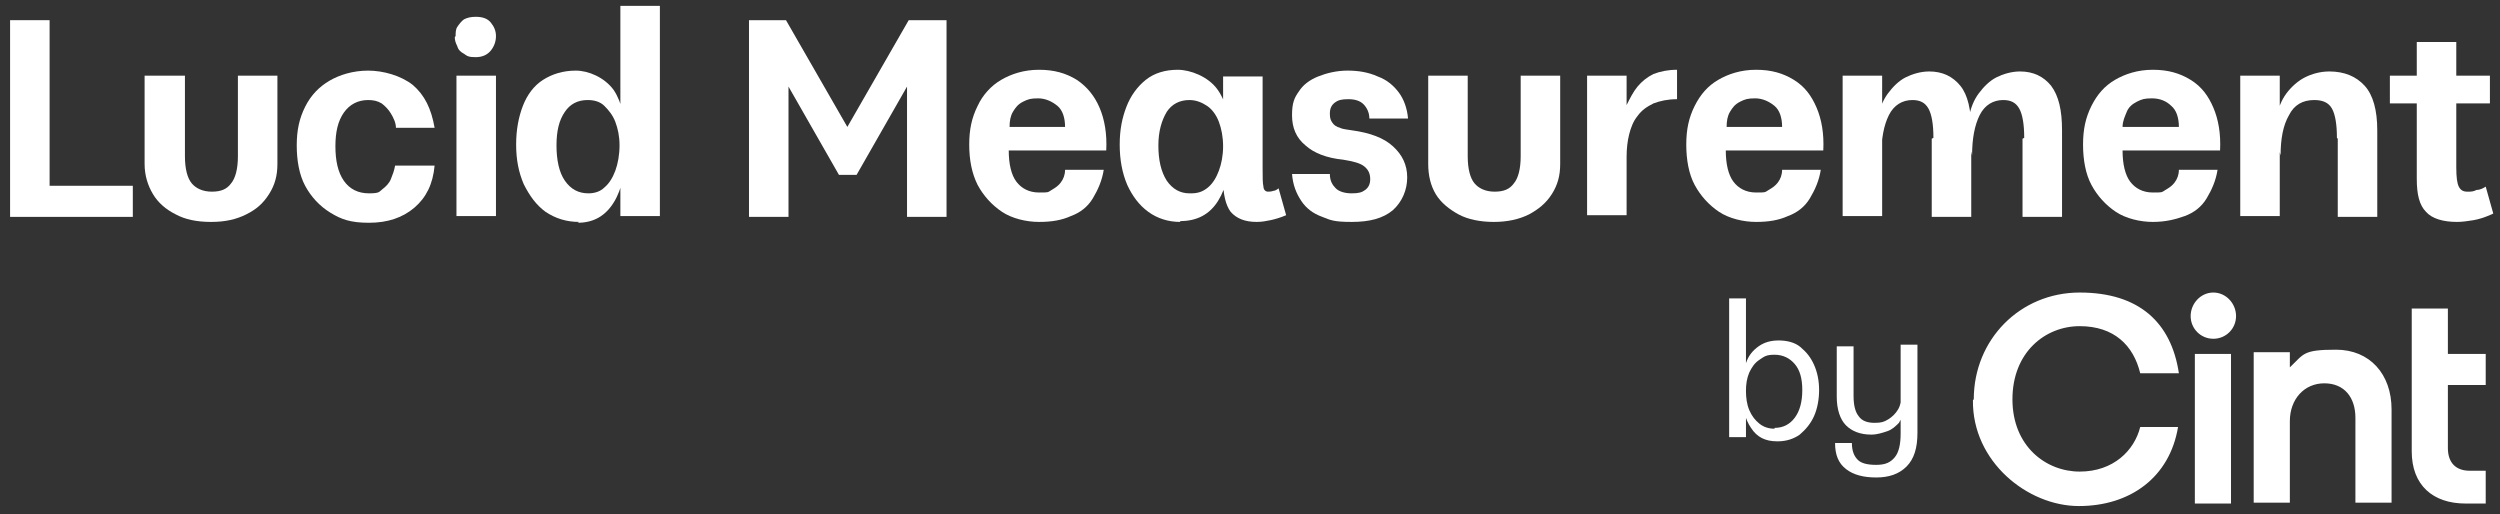 <?xml version="1.0" encoding="UTF-8"?>
<svg id="Layer_1" xmlns="http://www.w3.org/2000/svg" version="1.1" viewBox="0 0 297.4 61.2">
  <rect x="0" y="0" width="297.4" height="61.2" fill="#333333" stroke="none"/>
  <!-- Generator: Adobe Illustrator 29.6.1, SVG Export Plug-In . SVG Version: 2.1.1 Build 9)  -->
  <defs>
    <style>
      .st0 {
        fill: #fff;
      }
    </style>
  </defs>
  <g>
    <path class="st0" d="M1.2,2.4h4.7v19.7h9.9v3.7H1.2V2.4h0Z"/>
    <path class="st0" d="M22,9v9.6c0,1.5.3,2.6.8,3.2s1.3,1,2.4,1,1.8-.3,2.3-1c.5-.6.8-1.7.8-3.2v-9.6h4.7v10.5c0,1.4-.3,2.5-1,3.6s-1.5,1.8-2.7,2.4c-1.2.6-2.5.9-4.2.9s-3.1-.3-4.2-.9c-1.2-.6-2.1-1.4-2.7-2.4s-1-2.2-1-3.6v-10.5s4.7,0,4.7,0Z"/>
    <path class="st0" d="M51.7,19.7c-.2,2.2-1,3.8-2.4,5s-3.2,1.8-5.4,1.8-3.3-.4-4.6-1.2-2.3-1.9-3-3.2-1-3-1-4.8.3-3.2,1-4.6,1.7-2.4,2.9-3.1,2.8-1.2,4.6-1.2,3.9.6,5.3,1.7c1.4,1.2,2.2,2.8,2.6,5.1h-4.6c0-.6-.3-1.2-.6-1.7-.3-.5-.7-.9-1.1-1.2-.5-.3-1-.4-1.6-.4-1.2,0-2.2.5-2.9,1.5s-1,2.3-1,4,.3,3.1,1,4.1,1.7,1.5,3,1.5,1.2-.2,1.6-.5.8-.7,1-1.2.4-1,.5-1.6h4.6,0Z"/>
    <path class="st0" d="M54.2,4.3c0-.4,0-.8.2-1.1s.5-.7.8-.9c.4-.2.8-.3,1.4-.3.8,0,1.4.2,1.8.7.4.5.6,1,.6,1.6s-.2,1.2-.6,1.7-1,.8-1.8.8-1-.1-1.4-.4c-.4-.2-.7-.5-.8-.9-.2-.4-.3-.7-.3-1.1h0ZM54.3,9h4.7v16.7h-4.7V9Z"/>
    <path class="st0" d="M68.9,26.4c-1.5,0-2.8-.4-4-1.2-1.1-.8-1.9-1.9-2.6-3.3-.6-1.4-.9-2.9-.9-4.7s.3-3.3.8-4.6,1.3-2.4,2.4-3.1,2.4-1.1,3.9-1.1,3.4.8,4.5,2.3c1,1.5,1.5,3.7,1.5,6.6s-.5,5.2-1.5,6.8c-1,1.6-2.4,2.4-4.3,2.4h0ZM70,23c.7,0,1.4-.2,1.9-.7.6-.5,1-1.2,1.3-2s.5-1.9.5-3-.2-2-.5-2.8-.8-1.4-1.3-1.9-1.2-.7-2-.7c-1.2,0-2.1.5-2.7,1.4-.7,1-1,2.3-1,4s.3,3.2,1,4.2c.7,1,1.6,1.5,2.8,1.5h0ZM73.8,25.7V.7h4.7v25h-4.7Z"/>
    <path class="st0" d="M89,2.4h4.5l7.3,12.7,7.3-12.7h4.5v23.4h-4.7v-15.5l-6,10.5h-2.1l-6-10.5v15.5h-4.7V2.4h0Z"/>
    <path class="st0" d="M120,17.9c0,1.6.3,2.9.9,3.7s1.5,1.3,2.7,1.3,1,0,1.5-.3.8-.5,1.1-.9.5-.9.5-1.5h4.6c-.2,1.3-.7,2.4-1.3,3.4s-1.5,1.7-2.6,2.1c-1.1.5-2.3.7-3.8.7s-3.2-.4-4.4-1.2-2.2-1.9-2.9-3.2c-.7-1.4-1-3-1-4.8s.3-3.2,1-4.6c.6-1.3,1.6-2.4,2.8-3.1s2.7-1.2,4.5-1.2,3.2.4,4.5,1.2c1.2.8,2.1,1.9,2.7,3.3s.9,3.1.8,5.1h-11.5,0ZM126.7,15.1c0-1.1-.3-2-.9-2.5s-1.4-.9-2.3-.9-1.2.1-1.8.4-.9.7-1.2,1.2-.4,1.1-.4,1.8h6.7Z"/>
    <path class="st0" d="M140.4,26.4c-1.4,0-2.7-.4-3.8-1.2s-1.9-1.9-2.5-3.2c-.6-1.4-.9-3-.9-4.8s.3-3.2.8-4.5,1.3-2.4,2.3-3.2c1-.8,2.3-1.2,3.8-1.2s3.6.8,4.7,2.3c1.1,1.5,1.6,3.7,1.6,6.6s-.5,5.1-1.5,6.7c-1,1.6-2.5,2.4-4.5,2.4ZM141.7,23c.8,0,1.4-.2,2-.7.6-.5,1-1.2,1.3-2,.3-.8.5-1.8.5-2.9s-.2-2.1-.5-2.9c-.3-.8-.8-1.5-1.4-1.9s-1.3-.7-2.1-.7c-1.2,0-2.1.5-2.7,1.4-.6,1-1,2.3-1,4s.3,3.1,1,4.2c.7,1,1.6,1.5,2.7,1.5h0ZM153,25.6c-.7.3-1.4.5-1.9.6s-1,.2-1.6.2c-1.4,0-2.4-.4-3.1-1.2-.6-.8-.9-2.1-.9-3.8v-12.3h4.7v10.8c0,1.2,0,1.9.1,2.3,0,.4.3.6.5.6s.4,0,.7-.1c.2,0,.5-.2.6-.3l.9,3.2h0Z"/>
    <path class="st0" d="M158.2,20.7c0,.8.3,1.3.7,1.7.4.4,1.1.6,1.9.6s1.2-.1,1.6-.4c.4-.3.6-.7.6-1.3s-.2-1.1-.7-1.5c-.5-.4-1.3-.6-2.5-.8-2-.2-3.5-.8-4.5-1.7-1.1-.9-1.6-2.1-1.6-3.6s.3-2.1.8-2.8c.5-.8,1.3-1.4,2.3-1.8s2.2-.7,3.5-.7,2.5.2,3.6.7c1.1.4,1.9,1.1,2.5,1.9s1,1.9,1.1,3.1h-4.6c0-.7-.3-1.3-.7-1.7-.4-.4-1-.6-1.8-.6s-1.2.1-1.6.4-.6.7-.6,1.3.1.8.3,1.1.5.5.9.6c.4.2.9.2,1.4.3,2.2.3,3.8.9,4.9,1.9s1.7,2.2,1.7,3.7-.6,2.9-1.7,3.9c-1.2,1-2.8,1.4-4.9,1.4s-2.5-.2-3.5-.6c-1.1-.4-1.9-1-2.5-1.9s-1-1.9-1.1-3.2h4.6Z"/>
    <path class="st0" d="M174.6,9v9.6c0,1.5.3,2.6.8,3.2s1.3,1,2.4,1,1.8-.3,2.3-1c.5-.6.8-1.7.8-3.2v-9.6h4.7v10.5c0,1.4-.3,2.5-1,3.6s-1.6,1.8-2.7,2.4c-1.2.6-2.6.9-4.2.9s-3.1-.3-4.2-.9-2.1-1.4-2.7-2.4-.9-2.2-.9-3.6v-10.5s4.7,0,4.7,0Z"/>
    <path class="st0" d="M188.8,9h4.7v3.5c.4-.8.8-1.6,1.3-2.2.5-.6,1.1-1.1,1.9-1.5.8-.3,1.7-.5,2.8-.5v3.5c-1.1,0-2,.2-2.8.5-.8.4-1.4.8-1.9,1.5-.5.6-.8,1.4-1,2.2s-.3,1.7-.3,2.7v6.9h-4.7V9h0Z"/>
    <path class="st0" d="M205.3,17.9c0,1.6.3,2.9.9,3.7s1.5,1.3,2.7,1.3,1,0,1.5-.3.8-.5,1.1-.9.5-.9.5-1.5h4.6c-.2,1.3-.7,2.4-1.3,3.4s-1.5,1.7-2.6,2.1c-1.1.5-2.3.7-3.8.7s-3.2-.4-4.4-1.2-2.2-1.9-2.9-3.2-1-3-1-4.8.3-3.2,1-4.6,1.6-2.4,2.8-3.1,2.7-1.2,4.5-1.2,3.2.4,4.5,1.2,2.1,1.9,2.7,3.3c.6,1.4.9,3.1.8,5.1h-11.5ZM212,15.1c0-1.1-.3-2-.9-2.5s-1.4-.9-2.3-.9-1.2.1-1.8.4-.9.7-1.2,1.2-.4,1.1-.4,1.8h6.7Z"/>
    <path class="st0" d="M219.2,9h4.7v16.7h-4.7V9ZM230,16.4c0-1.6-.2-2.8-.6-3.5-.4-.7-1-1-1.9-1-1.2,0-2.2.6-2.8,1.8s-.9,2.8-.9,4.8l-.4-2v-2.4c.2-1.2.6-2.2,1.2-3s1.3-1.5,2.1-1.9,1.8-.7,2.8-.7c1.6,0,2.8.6,3.7,1.7s1.3,2.9,1.3,5.3v10.3h-4.7v-9.3h0ZM240.8,16.4c0-1.6-.2-2.8-.6-3.5-.4-.7-1-1-1.9-1-1.2,0-2.2.6-2.8,1.8s-.9,2.8-.9,4.8l-.4-2v-2.4c.2-1.2.6-2.2,1.2-3s1.3-1.5,2.1-1.9,1.8-.7,2.8-.7c1.6,0,2.8.6,3.7,1.7.9,1.2,1.3,2.9,1.3,5.3v10.3h-4.7v-9.3h0Z"/>
    <path class="st0" d="M252.5,17.9c0,1.6.3,2.9.9,3.7s1.5,1.3,2.7,1.3,1,0,1.5-.3.8-.5,1.1-.9.5-.9.5-1.5h4.6c-.2,1.3-.7,2.4-1.3,3.4s-1.5,1.7-2.6,2.1-2.3.7-3.8.7-3.2-.4-4.4-1.2-2.2-1.9-2.9-3.2-1-3-1-4.8.3-3.2,1-4.6,1.6-2.4,2.8-3.1,2.7-1.2,4.5-1.2,3.2.4,4.5,1.2,2.1,1.9,2.7,3.3c.6,1.4.9,3.1.8,5.1h-11.5,0ZM259.2,15.1c0-1.1-.3-2-.9-2.5-.6-.6-1.4-.9-2.3-.9s-1.2.1-1.8.4-1,.7-1.2,1.2-.5,1.1-.5,1.8h6.7Z"/>
    <path class="st0" d="M266.5,9h4.7v16.7h-4.7V9ZM278,16.4c0-1.6-.2-2.8-.6-3.5-.4-.7-1.1-1-2.1-1-1.4,0-2.4.6-3,1.8-.7,1.2-1,2.8-1,4.8l-.5-2v-2.4c.2-1.2.6-2.2,1.2-3,.6-.8,1.4-1.5,2.2-1.9s1.8-.7,2.9-.7c1.8,0,3.2.6,4.2,1.7s1.5,2.9,1.5,5.3v10.3h-4.7v-9.3h0Z"/>
    <path class="st0" d="M284.3,9h11.9v3.3h-11.9v-3.3ZM296.4,25.5c-.9.4-1.6.6-2.2.7-.6.1-1.3.2-1.9.2-1.7,0-3-.4-3.7-1.2-.8-.8-1.1-2.1-1.1-3.9V5h4.7v14.9c0,1.2.1,1.9.3,2.3.2.4.5.6,1,.6s.7,0,1.1-.2c.4,0,.8-.2,1.1-.4,0,0,.9,3.2.9,3.2Z"/>
  </g>
  <g>
    <path class="st0" d="M205.7,35.5h2v16.5h-2v-16.5ZM211.4,52.5c-1.4,0-2.4-.5-3.1-1.6-.7-1-1.1-2.5-1.1-4.5s.2-2.3.5-3.2.8-1.5,1.5-2,1.5-.7,2.4-.7,1.9.2,2.6.8,1.2,1.2,1.6,2.1.6,1.9.6,3-.2,2.2-.6,3.1c-.4.9-1,1.6-1.7,2.2-.7.5-1.6.8-2.6.8h0ZM211.1,50.9c1,0,1.8-.4,2.4-1.2.6-.8.9-1.9.9-3.3s-.3-2.4-.9-3.1-1.4-1.1-2.4-1.1-1.2.2-1.8.6-.9.9-1.2,1.5c-.3.7-.4,1.4-.4,2.2s.1,1.6.4,2.3.7,1.2,1.2,1.6,1.1.6,1.8.6h0Z"/>
    <path class="st0" d="M220.3,52.7c0,1,.3,1.6.7,2,.4.4,1.1.6,2.2.6s1.7-.3,2.2-.9c.5-.6.7-1.6.7-2.8v-10.6h2v10.5c0,1.8-.4,3.1-1.3,4s-2.1,1.3-3.6,1.3-2.7-.3-3.6-1-1.3-1.7-1.3-3.1h2,0ZM226.4,48.7c0,.6-.2,1.1-.5,1.6-.4.4-.8.8-1.4,1s-1.2.4-1.9.4c-1.3,0-2.3-.4-3-1.1-.7-.7-1.1-1.9-1.1-3.4v-6h2v5.9c0,1.1.2,1.9.6,2.4.4.6,1.1.8,1.9.8s1.1-.1,1.6-.4.9-.7,1.2-1.2.4-1.2.4-2l.2,2.1h0Z"/>
  </g>
  <g id="Purple_Logo">
    <path id="Red_logo" class="st0" d="M234.8,47.5c0-7.1,5.5-12.7,12.6-12.7s10.9,3.6,11.8,9.6h-4.6c-.8-3.3-3.1-5.6-7.2-5.6s-8,3.1-8,8.7,4,8.6,8,8.6,6.5-2.5,7.2-5.3h4.5c-1,6-5.7,9.4-11.8,9.4s-12.7-5.3-12.6-12.6M266,37.6c0-1.5-1.2-2.8-2.7-2.8s-2.7,1.3-2.7,2.8,1.2,2.7,2.7,2.7,2.7-1.2,2.7-2.7M261.1,59.9h4.3v-17.8h-4.3v17.8ZM268.1,42v17.8h4.3v-9.7c0-2.6,1.7-4.5,4.1-4.5s3.7,1.7,3.7,4.1v10.1h4.3v-11.1c0-4.2-2.6-7.1-6.6-7.1s-3.8.5-5.5,2.1v-1.8s-4.3,0-4.3,0ZM291.2,36.7h-4.3v17c0,4,2.5,6.2,6.4,6.2h2.4v-3.9h-1.9c-1.6,0-2.6-.9-2.6-2.7v-7.5h4.5v-3.7h-4.5v-5.4h0Z"/>
  </g>
</svg>